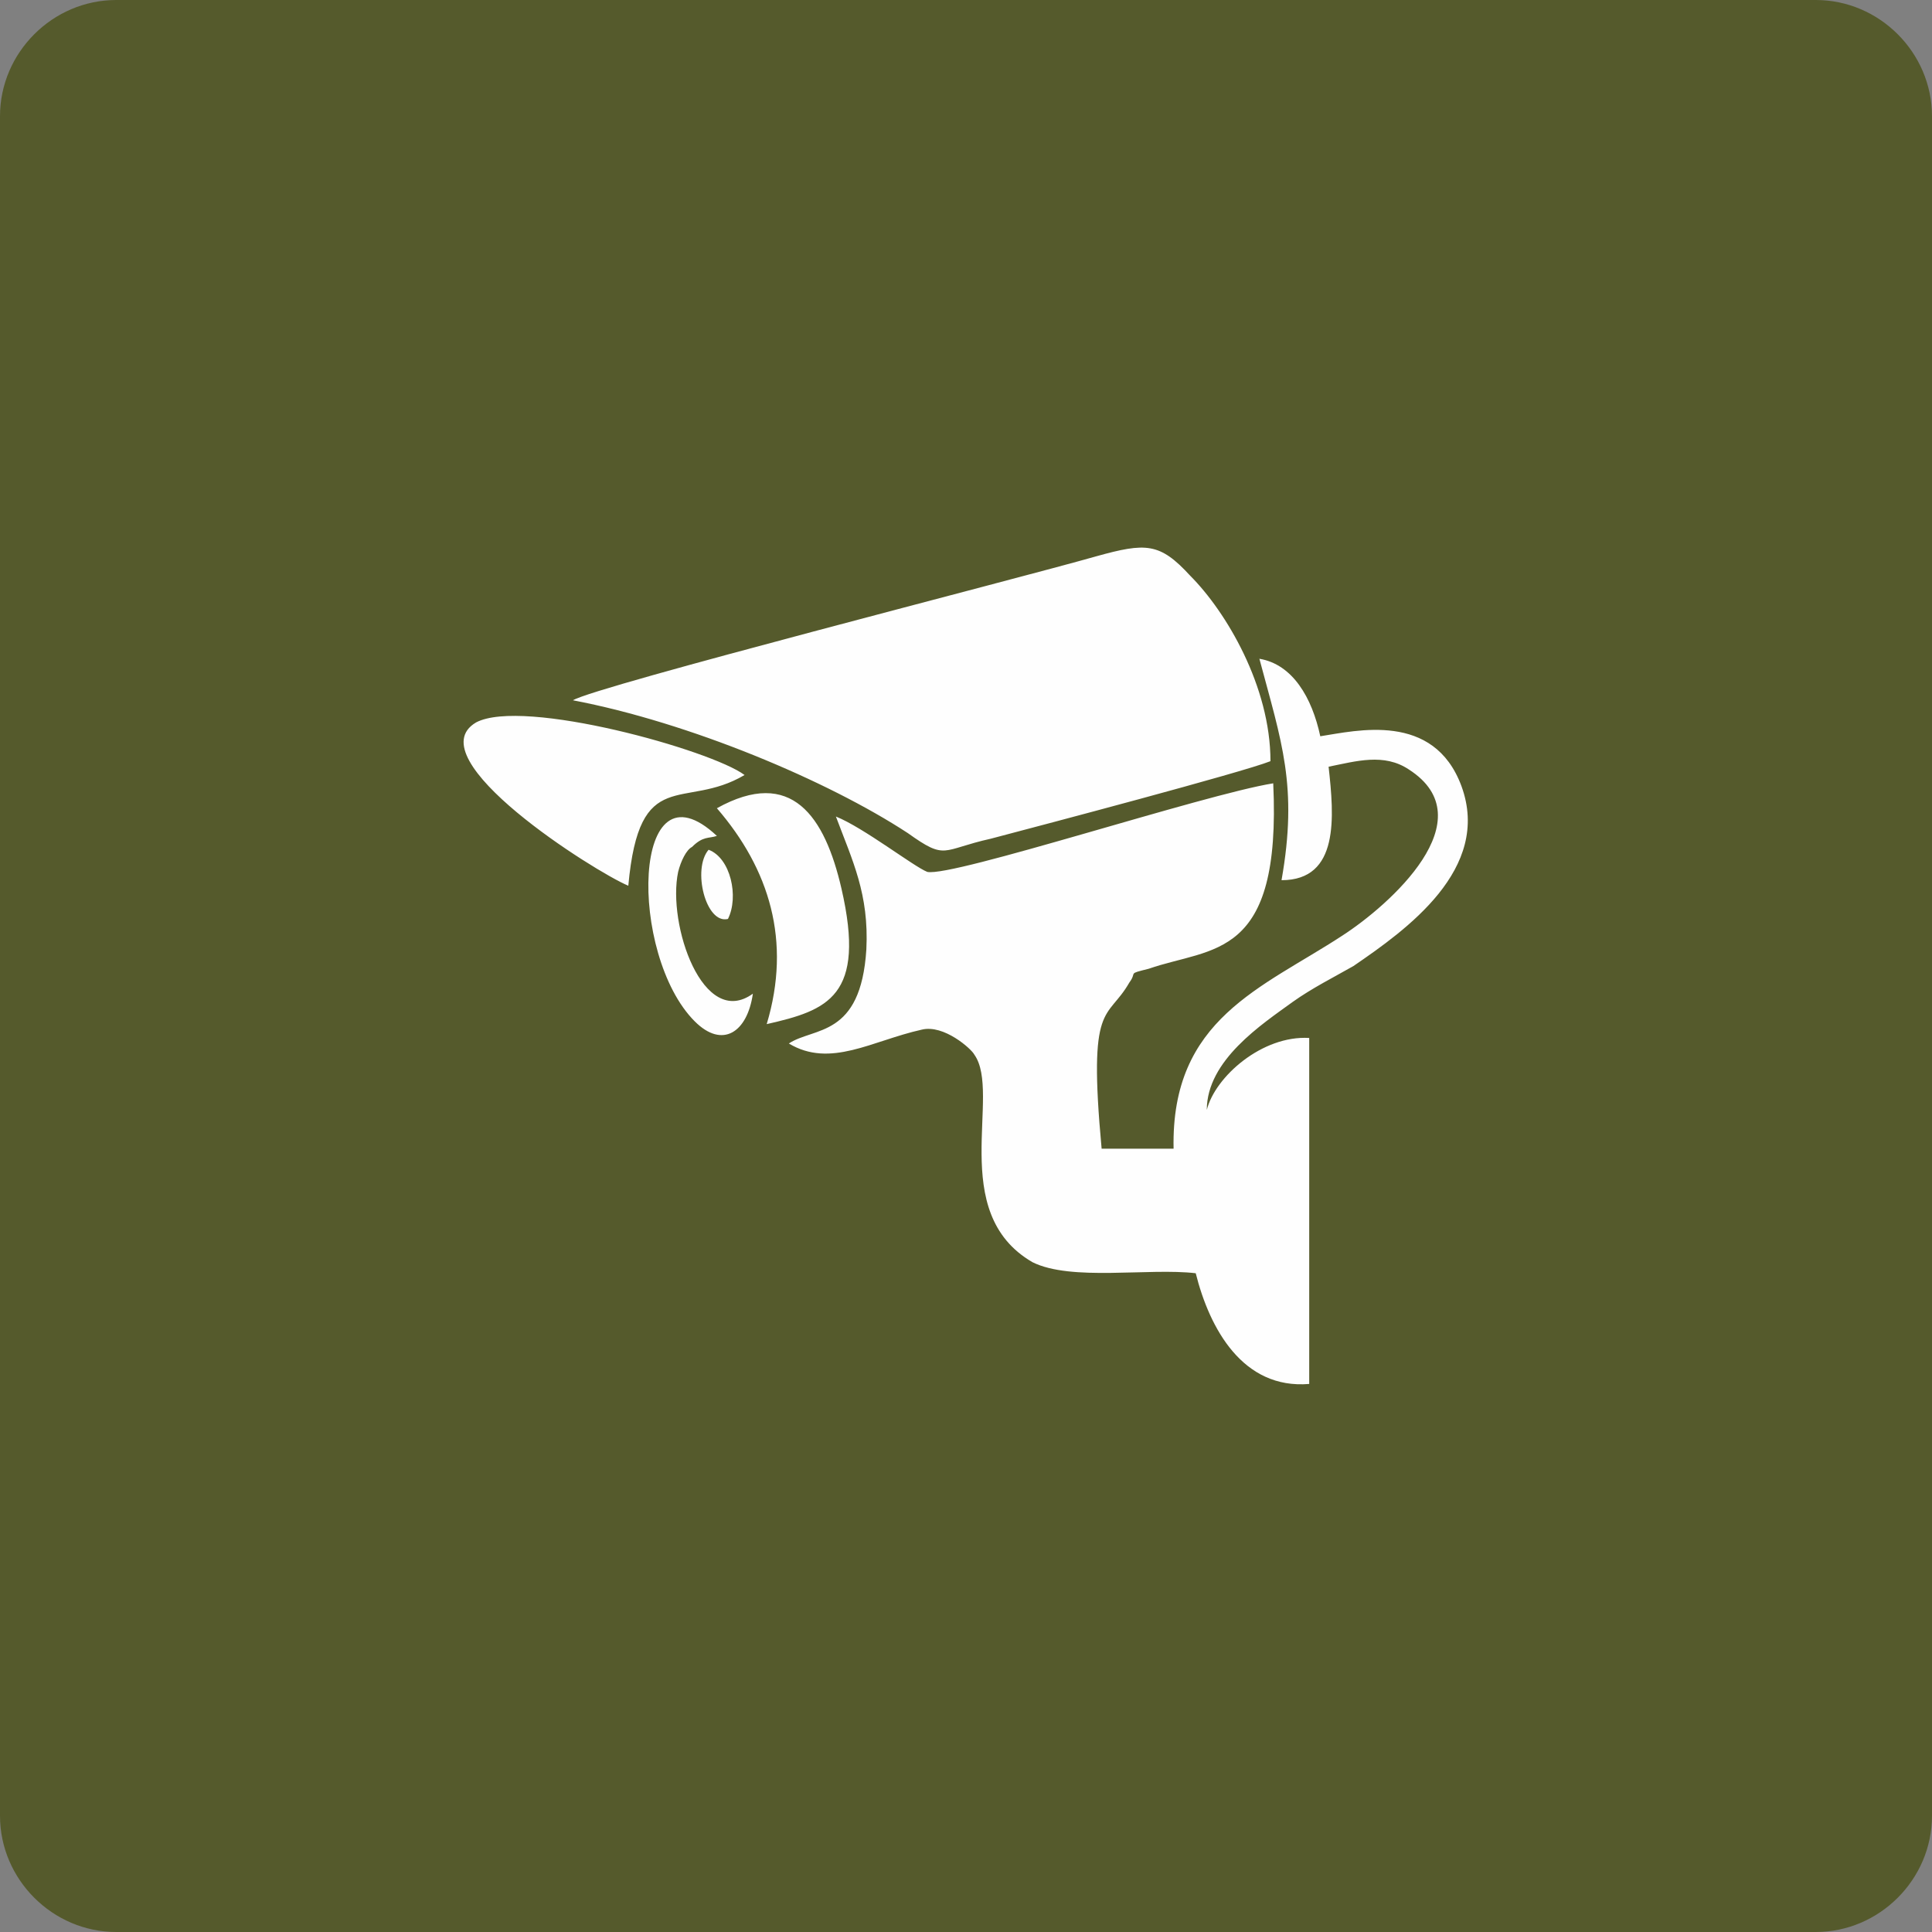 <?xml version="1.0" encoding="UTF-8"?>
<!DOCTYPE svg PUBLIC "-//W3C//DTD SVG 1.1//EN" "http://www.w3.org/Graphics/SVG/1.1/DTD/svg11.dtd">
<!-- Creator: CorelDRAW X7 -->
<svg xmlns="http://www.w3.org/2000/svg" xml:space="preserve" width="100%" height="100%" version="1.1" style="shape-rendering:geometricPrecision; text-rendering:geometricPrecision; image-rendering:optimizeQuality; fill-rule:evenodd; clip-rule:evenodd"
viewBox="0 0 698 698"
 xmlns:xlink="http://www.w3.org/1999/xlink">
 <rect x="0" y="0" width="698" height="698" fill="#808080" stroke="none"/>
 <defs>
  <style type="text/css">
   <![CDATA[
    .fil1 {fill:#FEFEFE}
    .fil0 {fill:#555a2c;fill-rule:nonzero}
   ]]>
  </style>
 </defs>
 <g id="Layer_x0020_1">
  <path class="fil0" d="M656 0l-614 0c-23,0 -42,19 -42,42l0 614c0,23 19,42 42,42l614 0c23,0 42,-19 42,-42l0 -614c0,-23 -19,-42 -42,-42z"/>
  <path class="fil1" d="M463 318c21,0 19,-23 17,-41 10,-2 20,-5 29,1 28,18 -7,49 -24,60 -29,19 -62,30 -61,77l-26 0c-5,-54 2,-46 10,-60 3,-4 -1,-3 7,-5 23,-8 48,-3 45,-67 -25,4 -116,34 -125,32 -5,-2 -23,-16 -33,-20 6,16 12,28 11,48 -2,32 -19,28 -28,34 15,9 30,-1 48,-5 8,-2 18,7 19,9 10,14 -10,57 21,75 14,7 42,2 59,4 5,20 17,42 41,40l0 -125c-17,-1 -34,14 -37,26 0,-18 20,-31 31,-39 7,-5 15,-9 22,-13 19,-13 50,-35 39,-65 -10,-27 -38,-20 -51,-18 -3,-14 -10,-26 -22,-28 8,30 14,46 8,80zm-256 -65c42,8 92,29 121,48 14,10 12,6 30,2 19,-5 91,-24 101,-28 0,-27 -16,-54 -29,-67 -11,-12 -16,-12 -34,-7 -28,8 -181,47 -189,52zm20 67c4,-44 20,-27 42,-40 -12,-9 -80,-28 -97,-19 -22,13 43,54 55,59zm32 -28c19,22 27,48 18,78 22,-5 36,-10 27,-49 -6,-26 -18,-44 -45,-29zm13 67c-18,13 -31,-25 -27,-44 1,-4 3,-8 5,-9 4,-4 6,-3 9,-4 -31,-29 -32,43 -8,67 10,10 19,4 21,-10zm-9 -27c4,-8 1,-22 -7,-25 -6,7 -1,27 7,25z"/>
 </g>
</svg>
